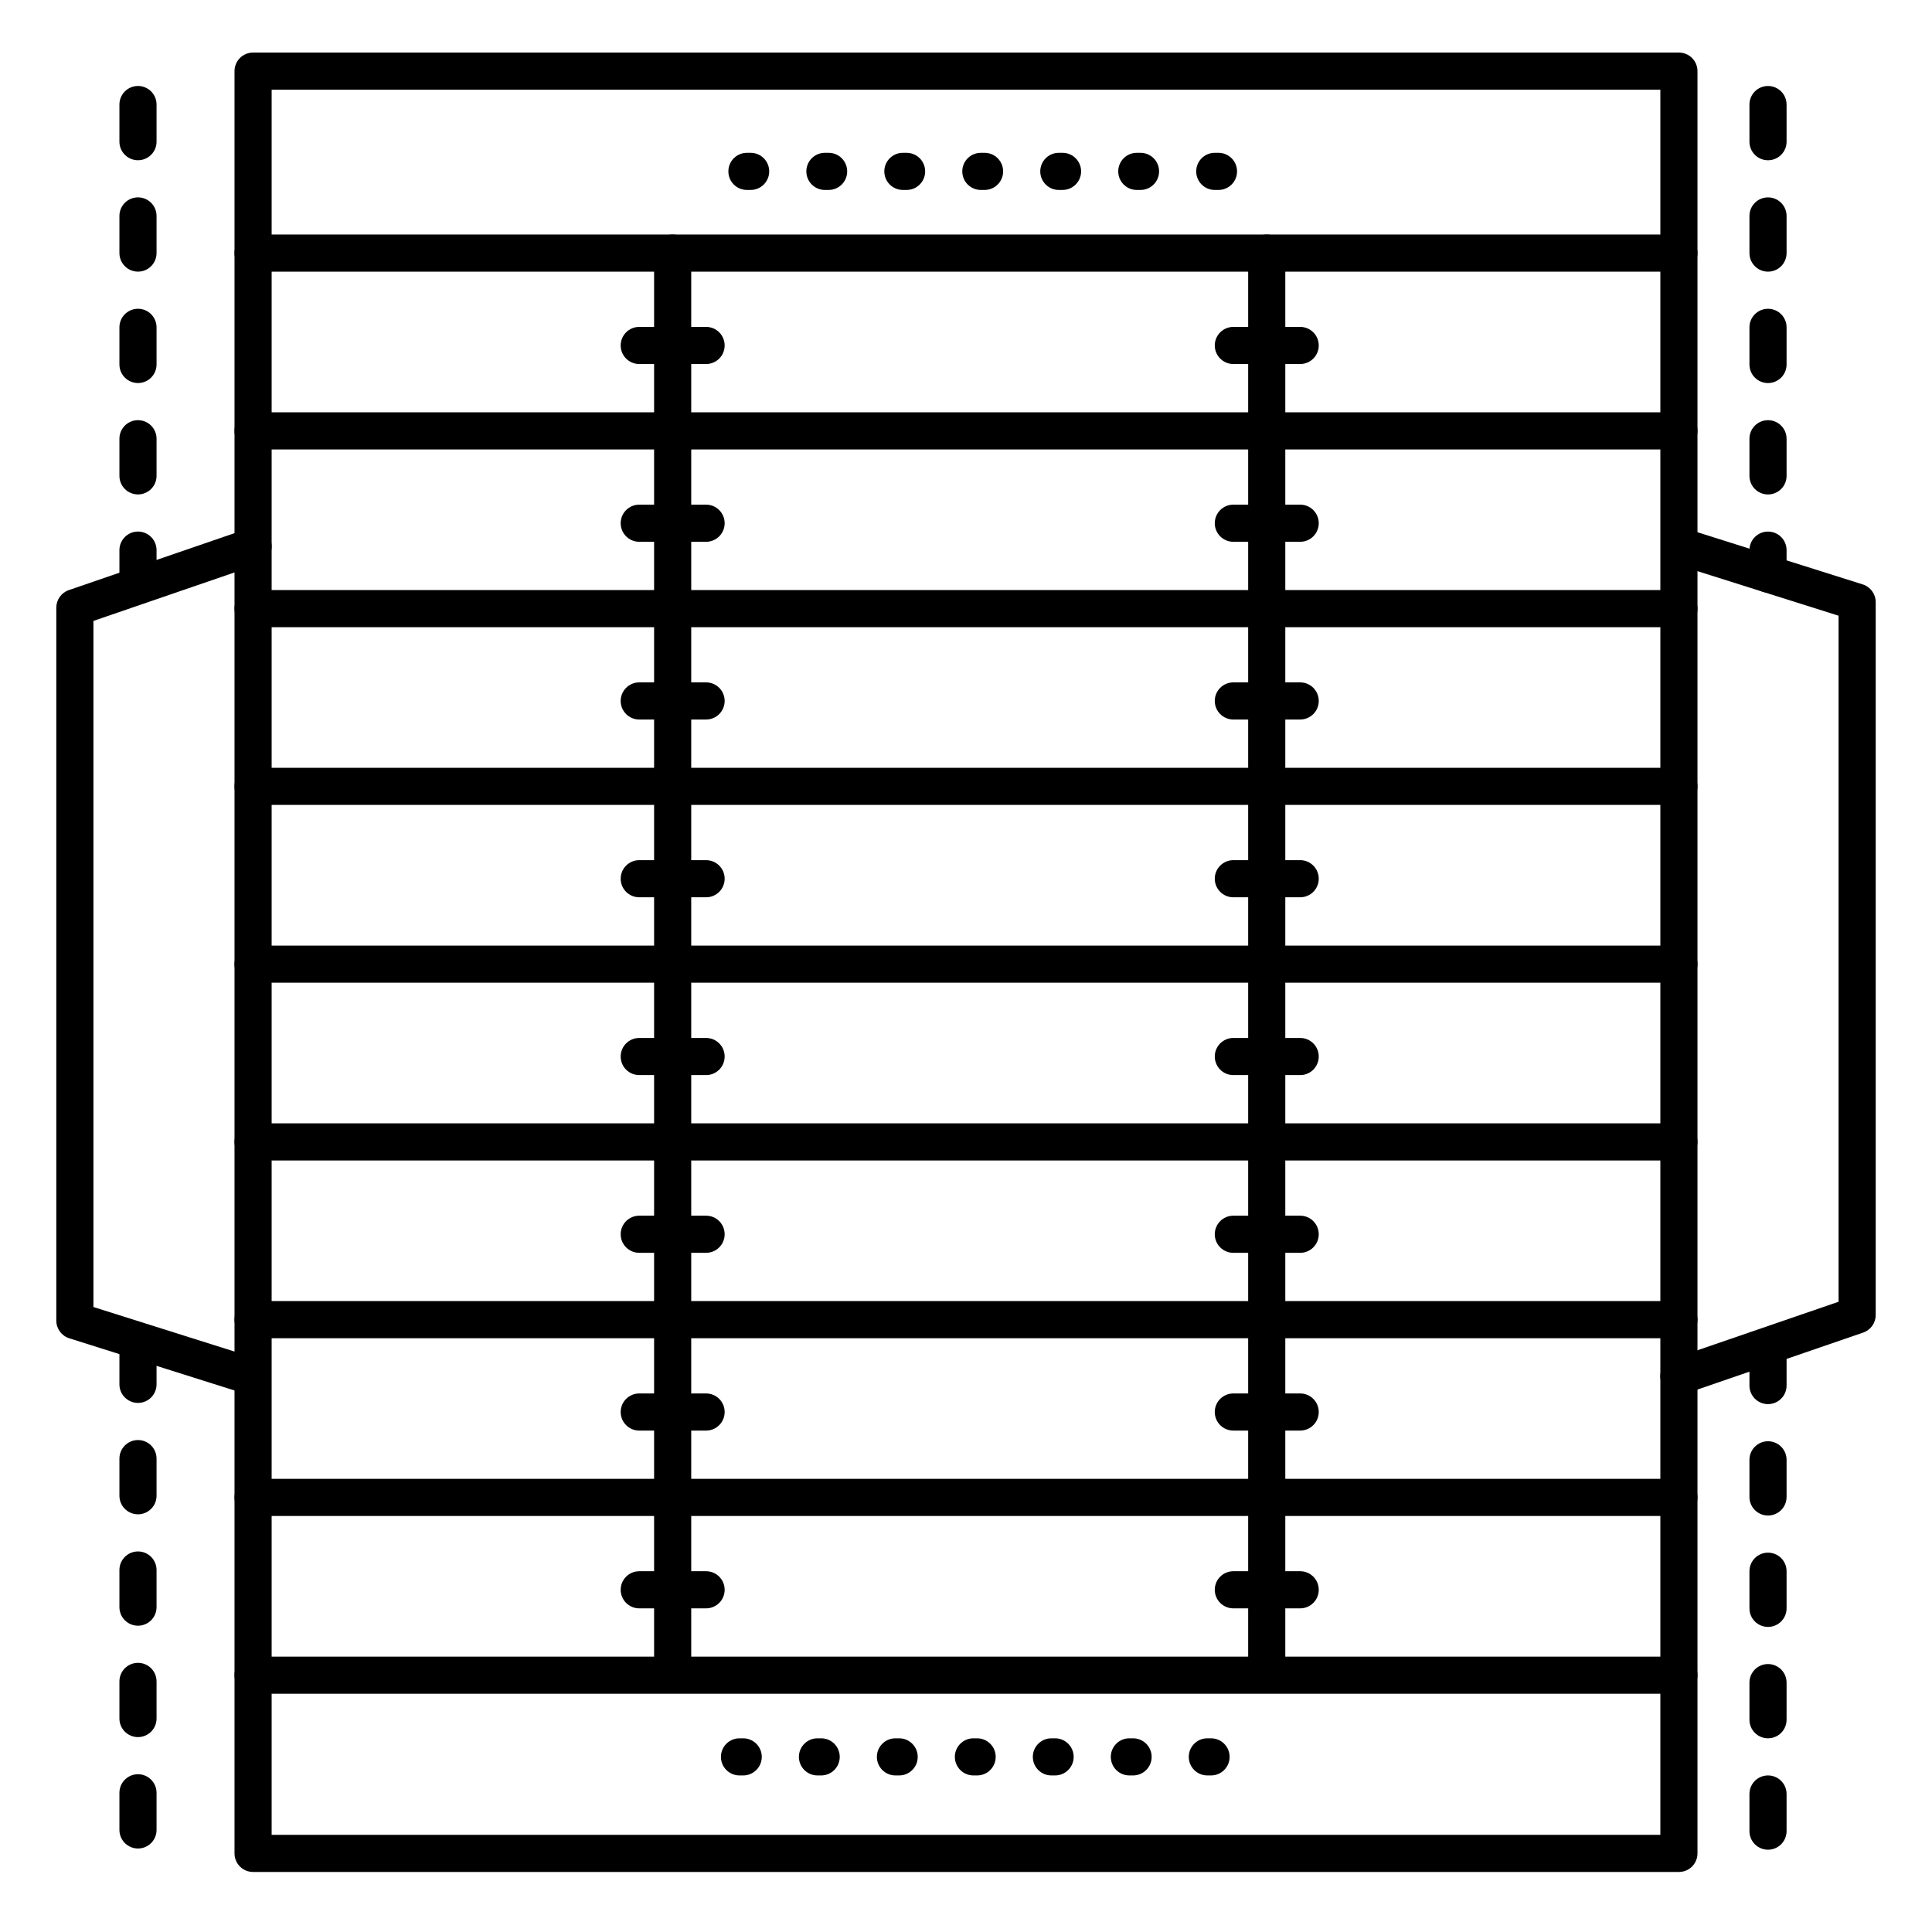 <?xml version="1.0" encoding="UTF-8"?>
<!-- Uploaded to: ICON Repo, www.svgrepo.com, Generator: ICON Repo Mixer Tools -->
<svg fill="#000000" width="800px" height="800px" version="1.1" viewBox="144 144 512 512" xmlns="http://www.w3.org/2000/svg">
 <g>
  <path d="m588.93 215.99h-377.86c-2.719 0-4.922-2.199-4.922-4.918s2.203-4.922 4.922-4.922h377.86c2.719 0 4.922 2.203 4.922 4.922s-2.203 4.918-4.922 4.918z"/>
  <path d="m588.93 592.86h-377.86c-2.719 0-4.922-2.203-4.922-4.922 0-2.715 2.203-4.918 4.922-4.918h377.86c2.719 0 4.922 2.203 4.922 4.918 0 2.719-2.203 4.922-4.922 4.922z"/>
  <path d="m588.93 640.09h-377.86c-2.719 0-4.922-2.203-4.922-4.918v-472.32c0-2.719 2.203-4.922 4.922-4.922h377.86c1.305 0 2.559 0.52 3.481 1.441s1.441 2.176 1.441 3.481v472.32c0 1.305-0.52 2.555-1.441 3.477-0.922 0.926-2.176 1.441-3.481 1.441zm-372.94-9.84h368.02v-462.48h-368.02z"/>
  <path d="m588.93 513.65c-2.406 0.004-4.461-1.734-4.859-4.109-0.398-2.375 0.98-4.688 3.258-5.465l43.914-15.098v-181.81l-43.297-13.668c-2.59-0.816-4.031-3.578-3.215-6.168 0.812-2.594 3.578-4.035 6.168-3.219l46.738 14.762 0.004-0.004c2.047 0.645 3.441 2.547 3.441 4.695v188.93c0.004 2.098-1.328 3.969-3.316 4.652l-47.23 16.234v0.004c-0.516 0.172-1.059 0.262-1.605 0.266z"/>
  <path d="m210.58 513.65c-0.504 0-1.004-0.078-1.484-0.227l-46.738-14.762h-0.004c-2.047-0.648-3.434-2.547-3.434-4.691v-188.93c0-2.102 1.332-3.969 3.316-4.656l47.23-16.234c2.57-0.887 5.375 0.48 6.258 3.051 0.887 2.57-0.477 5.371-3.047 6.258l-43.918 15.094v181.82l43.297 13.668c2.32 0.727 3.758 3.039 3.387 5.441-0.371 2.406-2.441 4.176-4.875 4.172z"/>
  <path d="m180.57 633.87c-2.719 0-4.922-2.203-4.922-4.922v-9.84c0-2.715 2.203-4.918 4.922-4.918 2.715 0 4.918 2.203 4.918 4.918v9.84c0 1.305-0.516 2.559-1.441 3.481-0.922 0.922-2.172 1.441-3.477 1.441zm0-29.52c-2.719 0-4.922-2.203-4.922-4.922v-9.84c0-2.719 2.203-4.918 4.922-4.918 2.715 0 4.918 2.199 4.918 4.918v9.84c0 1.305-0.516 2.559-1.441 3.481-0.922 0.922-2.172 1.441-3.477 1.441zm0-29.52c-2.719 0-4.922-2.203-4.922-4.922v-9.84c0-2.719 2.203-4.922 4.922-4.922 2.715 0 4.918 2.203 4.918 4.922v9.84c0 1.305-0.516 2.555-1.441 3.481-0.922 0.922-2.172 1.441-3.477 1.441zm0-29.52v-0.004c-2.719 0-4.922-2.203-4.922-4.918v-9.84c0-2.719 2.203-4.922 4.922-4.922 2.715 0 4.918 2.203 4.918 4.922v9.84c0 1.305-0.516 2.555-1.441 3.477-0.922 0.926-2.172 1.441-3.477 1.441zm0-29.52v-0.004c-2.719 0-4.922-2.203-4.922-4.918v-9.84c0-2.719 2.203-4.922 4.922-4.922 2.715 0 4.918 2.203 4.918 4.922v9.84c0 1.305-0.516 2.555-1.441 3.477-0.922 0.926-2.172 1.441-3.477 1.441z"/>
  <path d="m180.57 303.24c-2.719 0-4.922-2.203-4.922-4.922v-8.531c0-2.715 2.203-4.918 4.922-4.918 2.715 0 4.918 2.203 4.918 4.918v8.531c0 1.305-0.516 2.559-1.441 3.481-0.922 0.922-2.172 1.441-3.477 1.441zm0-28.211c-2.719 0-4.922-2.203-4.922-4.922v-9.84c0-2.715 2.203-4.918 4.922-4.918 2.715 0 4.918 2.203 4.918 4.918v9.84c0 1.305-0.516 2.559-1.441 3.481-0.922 0.922-2.172 1.441-3.477 1.441zm0-29.52c-2.719 0-4.922-2.203-4.922-4.922v-9.84c0-2.719 2.203-4.922 4.922-4.922 2.715 0 4.918 2.203 4.918 4.922v9.84c0 1.305-0.516 2.555-1.441 3.481-0.922 0.922-2.172 1.441-3.477 1.441zm0-29.52v-0.004c-2.719 0-4.922-2.199-4.922-4.918v-9.84c0-2.719 2.203-4.922 4.922-4.922 2.715 0 4.918 2.203 4.918 4.922v9.84c0 1.305-0.516 2.555-1.441 3.481-0.922 0.922-2.172 1.438-3.477 1.438zm0-29.52v-0.004c-2.719 0-4.922-2.203-4.922-4.918v-9.84c0-2.719 2.203-4.922 4.922-4.922 2.715 0 4.918 2.203 4.918 4.922v9.84c0 1.305-0.516 2.555-1.441 3.477-0.922 0.926-2.172 1.441-3.477 1.441z"/>
  <path d="m612.54 634.19c-2.719 0-4.918-2.203-4.918-4.922v-9.84c0-2.715 2.199-4.918 4.918-4.918s4.922 2.203 4.922 4.918v9.84c0 1.305-0.52 2.559-1.441 3.481-0.926 0.922-2.176 1.441-3.481 1.441zm0-29.52c-2.719 0-4.918-2.203-4.918-4.922v-9.84c0-2.715 2.199-4.918 4.918-4.918s4.922 2.203 4.922 4.918v9.84c0 1.305-0.52 2.559-1.441 3.481-0.926 0.922-2.176 1.441-3.481 1.441zm0-29.52c-2.719 0-4.918-2.203-4.918-4.922v-9.84c0-2.719 2.199-4.918 4.918-4.918s4.922 2.199 4.922 4.918v9.84c0 1.305-0.52 2.559-1.441 3.481-0.926 0.922-2.176 1.441-3.481 1.441zm0-29.52c-2.719 0-4.918-2.203-4.918-4.922v-9.84c0-2.719 2.199-4.922 4.918-4.922s4.922 2.203 4.922 4.922v9.84c0 1.305-0.52 2.555-1.441 3.481-0.926 0.922-2.176 1.441-3.481 1.441zm0-29.52v-0.004c-2.719 0-4.918-2.203-4.918-4.918v-9.84c0-2.719 2.199-4.922 4.918-4.922s4.922 2.203 4.922 4.922v9.84c0 1.305-0.52 2.555-1.441 3.477-0.926 0.926-2.176 1.441-3.481 1.441z"/>
  <path d="m612.54 301.03c-2.719 0-4.918-2.203-4.918-4.918v-6.32c0-2.715 2.199-4.918 4.918-4.918s4.922 2.203 4.922 4.918v6.32c0 1.305-0.52 2.555-1.441 3.477-0.926 0.922-2.176 1.441-3.481 1.441zm0-25.996c-2.719 0-4.918-2.203-4.918-4.922v-9.84c0-2.715 2.199-4.918 4.918-4.918s4.922 2.203 4.922 4.918v9.84c0 1.305-0.52 2.559-1.441 3.481-0.926 0.922-2.176 1.441-3.481 1.441zm0-29.52c-2.719 0-4.918-2.203-4.918-4.922v-9.84c0-2.719 2.199-4.922 4.918-4.922s4.922 2.203 4.922 4.922v9.84c0 1.305-0.52 2.555-1.441 3.481-0.926 0.922-2.176 1.441-3.481 1.441zm0-29.52v-0.004c-2.719 0-4.918-2.199-4.918-4.918v-9.84c0-2.719 2.199-4.922 4.918-4.922s4.922 2.203 4.922 4.922v9.84c0 1.305-0.52 2.555-1.441 3.481-0.926 0.922-2.176 1.438-3.481 1.438zm0-29.52v-0.004c-2.719 0-4.918-2.203-4.918-4.918v-9.84c0-2.719 2.199-4.922 4.918-4.922s4.922 2.203 4.922 4.922v9.84c0 1.305-0.52 2.555-1.441 3.477-0.926 0.926-2.176 1.441-3.481 1.441z"/>
  <path d="m322.26 591.88c-2.715 0-4.918-2.203-4.918-4.918v-375.89c0-2.719 2.203-4.922 4.918-4.922 2.719 0 4.922 2.203 4.922 4.922v375.89c0 1.305-0.52 2.555-1.441 3.477-0.922 0.922-2.176 1.441-3.481 1.441z"/>
  <path d="m479.7 591.88c-2.719 0-4.922-2.203-4.922-4.918v-375.89c0-2.719 2.203-4.922 4.922-4.922s4.918 2.203 4.918 4.922v375.89c0 1.305-0.516 2.555-1.438 3.477-0.926 0.922-2.176 1.441-3.481 1.441z"/>
  <path d="m588.93 404.43h-377.86c-2.719 0-4.922-2.203-4.922-4.918 0-2.719 2.203-4.922 4.922-4.922h377.86c2.719 0 4.922 2.203 4.922 4.922 0 2.715-2.203 4.918-4.922 4.918z"/>
  <path d="m588.93 263.11h-377.86c-2.719 0-4.922-2.203-4.922-4.922s2.203-4.918 4.922-4.918h377.86c2.719 0 4.922 2.199 4.922 4.918s-2.203 4.922-4.922 4.922z"/>
  <path d="m588.93 310.21h-377.86c-2.719 0-4.922-2.203-4.922-4.918 0-2.719 2.203-4.922 4.922-4.922h377.86c2.719 0 4.922 2.203 4.922 4.922 0 2.715-2.203 4.918-4.922 4.918z"/>
  <path d="m588.93 357.31h-377.86c-2.719 0-4.922-2.203-4.922-4.922 0-2.715 2.203-4.918 4.922-4.918h377.86c2.719 0 4.922 2.203 4.922 4.918 0 2.719-2.203 4.922-4.922 4.922z"/>
  <path d="m588.93 451.54h-377.86c-2.719 0-4.922-2.203-4.922-4.918 0-2.719 2.203-4.922 4.922-4.922h377.86c2.719 0 4.922 2.203 4.922 4.922 0 2.715-2.203 4.918-4.922 4.918z"/>
  <path d="m588.93 498.64h-377.86c-2.719 0-4.922-2.203-4.922-4.918 0-2.719 2.203-4.922 4.922-4.922h377.86c2.719 0 4.922 2.203 4.922 4.922 0 2.715-2.203 4.918-4.922 4.918z"/>
  <path d="m588.93 545.75h-377.86c-2.719 0-4.922-2.203-4.922-4.922 0-2.715 2.203-4.918 4.922-4.918h377.86c2.719 0 4.922 2.203 4.922 4.918 0 2.719-2.203 4.922-4.922 4.922z"/>
  <path d="m331.12 240.47h-17.711c-2.719 0-4.922-2.203-4.922-4.922 0-2.715 2.203-4.918 4.922-4.918h17.711c2.719 0 4.922 2.203 4.922 4.918 0 2.719-2.203 4.922-4.922 4.922z"/>
  <path d="m331.12 381.79h-17.711c-2.719 0-4.922-2.203-4.922-4.918 0-2.719 2.203-4.922 4.922-4.922h17.711c2.719 0 4.922 2.203 4.922 4.922 0 2.715-2.203 4.918-4.922 4.918z"/>
  <path d="m331.12 334.68h-17.711c-2.719 0-4.922-2.203-4.922-4.918 0-2.719 2.203-4.922 4.922-4.922h17.711c2.719 0 4.922 2.203 4.922 4.922 0 2.715-2.203 4.918-4.922 4.918z"/>
  <path d="m331.12 287.58h-17.711c-2.719 0-4.922-2.203-4.922-4.922s2.203-4.922 4.922-4.922h17.711c2.719 0 4.922 2.203 4.922 4.922s-2.203 4.922-4.922 4.922z"/>
  <path d="m331.12 428.91h-17.711c-2.719 0-4.922-2.203-4.922-4.922s2.203-4.918 4.922-4.918h17.711c2.719 0 4.922 2.199 4.922 4.918s-2.203 4.922-4.922 4.922z"/>
  <path d="m331.12 476.01h-17.711c-2.719 0-4.922-2.203-4.922-4.918 0-2.719 2.203-4.922 4.922-4.922h17.711c2.719 0 4.922 2.203 4.922 4.922 0 2.715-2.203 4.918-4.922 4.918z"/>
  <path d="m331.12 523.12h-17.711c-2.719 0-4.922-2.203-4.922-4.922 0-2.715 2.203-4.918 4.922-4.918h17.711c2.719 0 4.922 2.203 4.922 4.918 0 2.719-2.203 4.922-4.922 4.922z"/>
  <path d="m331.12 570.23h-17.711c-2.719 0-4.922-2.203-4.922-4.918 0-2.719 2.203-4.922 4.922-4.922h17.711c2.719 0 4.922 2.203 4.922 4.922 0 2.715-2.203 4.918-4.922 4.918z"/>
  <path d="m488.56 240.47h-17.711c-2.719 0-4.922-2.203-4.922-4.922 0-2.715 2.203-4.918 4.922-4.918h17.711c2.719 0 4.922 2.203 4.922 4.918 0 2.719-2.203 4.922-4.922 4.922z"/>
  <path d="m488.56 381.79h-17.711c-2.719 0-4.922-2.203-4.922-4.918 0-2.719 2.203-4.922 4.922-4.922h17.711c2.719 0 4.922 2.203 4.922 4.922 0 2.715-2.203 4.918-4.922 4.918z"/>
  <path d="m488.56 334.68h-17.711c-2.719 0-4.922-2.203-4.922-4.918 0-2.719 2.203-4.922 4.922-4.922h17.711c2.719 0 4.922 2.203 4.922 4.922 0 2.715-2.203 4.918-4.922 4.918z"/>
  <path d="m488.56 287.58h-17.711c-2.719 0-4.922-2.203-4.922-4.922s2.203-4.922 4.922-4.922h17.711c2.719 0 4.922 2.203 4.922 4.922s-2.203 4.922-4.922 4.922z"/>
  <path d="m488.56 428.91h-17.711c-2.719 0-4.922-2.203-4.922-4.922s2.203-4.918 4.922-4.918h17.711c2.719 0 4.922 2.199 4.922 4.918s-2.203 4.922-4.922 4.922z"/>
  <path d="m488.56 476.01h-17.711c-2.719 0-4.922-2.203-4.922-4.918 0-2.719 2.203-4.922 4.922-4.922h17.711c2.719 0 4.922 2.203 4.922 4.922 0 2.715-2.203 4.918-4.922 4.918z"/>
  <path d="m488.56 523.12h-17.711c-2.719 0-4.922-2.203-4.922-4.922 0-2.715 2.203-4.918 4.922-4.918h17.711c2.719 0 4.922 2.203 4.922 4.918 0 2.719-2.203 4.922-4.922 4.922z"/>
  <path d="m488.56 570.23h-17.711c-2.719 0-4.922-2.203-4.922-4.918 0-2.719 2.203-4.922 4.922-4.922h17.711c2.719 0 4.922 2.203 4.922 4.922 0 2.715-2.203 4.918-4.922 4.918z"/>
  <path d="m466.91 194.34h-0.984c-2.715 0-4.918-2.203-4.918-4.922s2.203-4.922 4.918-4.922h0.984c2.719 0 4.922 2.203 4.922 4.922s-2.203 4.922-4.922 4.922zm-20.664 0h-0.984c-2.715 0-4.918-2.203-4.918-4.922s2.203-4.922 4.918-4.922h0.984c2.719 0 4.922 2.203 4.922 4.922s-2.203 4.922-4.922 4.922zm-20.664 0h-0.984c-2.715 0-4.918-2.203-4.918-4.922s2.203-4.922 4.918-4.922h0.984c2.719 0 4.922 2.203 4.922 4.922s-2.203 4.922-4.922 4.922zm-20.664 0h-0.984c-2.715 0-4.918-2.203-4.918-4.922s2.203-4.922 4.918-4.922h0.984c2.719 0 4.922 2.203 4.922 4.922s-2.203 4.922-4.922 4.922zm-20.664 0h-0.984c-2.715 0-4.918-2.203-4.918-4.922s2.203-4.922 4.918-4.922h0.984c2.719 0 4.922 2.203 4.922 4.922s-2.203 4.922-4.922 4.922zm-20.664 0h-0.984c-2.715 0-4.918-2.203-4.918-4.922s2.203-4.922 4.918-4.922h0.984c2.719 0 4.922 2.203 4.922 4.922s-2.203 4.922-4.922 4.922zm-20.664 0h-0.984c-2.715 0-4.918-2.203-4.918-4.922s2.203-4.922 4.918-4.922h0.984c2.719 0 4.922 2.203 4.922 4.922s-2.203 4.922-4.922 4.922z"/>
  <path d="m464.94 614.51h-0.984c-2.715 0-4.918-2.203-4.918-4.922 0-2.715 2.203-4.918 4.918-4.918h0.984c2.719 0 4.922 2.203 4.922 4.918 0 2.719-2.203 4.922-4.922 4.922zm-20.664 0h-0.984c-2.715 0-4.918-2.203-4.918-4.922 0-2.715 2.203-4.918 4.918-4.918h0.984c2.719 0 4.922 2.203 4.922 4.918 0 2.719-2.203 4.922-4.922 4.922zm-20.664 0h-0.984c-2.715 0-4.918-2.203-4.918-4.922 0-2.715 2.203-4.918 4.918-4.918h0.984c2.719 0 4.922 2.203 4.922 4.918 0 2.719-2.203 4.922-4.922 4.922zm-20.664 0h-0.984c-2.715 0-4.918-2.203-4.918-4.922 0-2.715 2.203-4.918 4.918-4.918h0.984c2.719 0 4.922 2.203 4.922 4.918 0 2.719-2.203 4.922-4.922 4.922zm-20.664 0h-0.984c-2.715 0-4.918-2.203-4.918-4.922 0-2.715 2.203-4.918 4.918-4.918h0.984c2.719 0 4.922 2.203 4.922 4.918 0 2.719-2.203 4.922-4.922 4.922zm-20.664 0h-0.984c-2.715 0-4.918-2.203-4.918-4.922 0-2.715 2.203-4.918 4.918-4.918h0.984c2.719 0 4.922 2.203 4.922 4.918 0 2.719-2.203 4.922-4.922 4.922zm-20.664 0h-0.984c-2.715 0-4.918-2.203-4.918-4.922 0-2.715 2.203-4.918 4.918-4.918h0.984c2.719 0 4.922 2.203 4.922 4.918 0 2.719-2.203 4.922-4.922 4.922z"/>
 </g>
</svg>